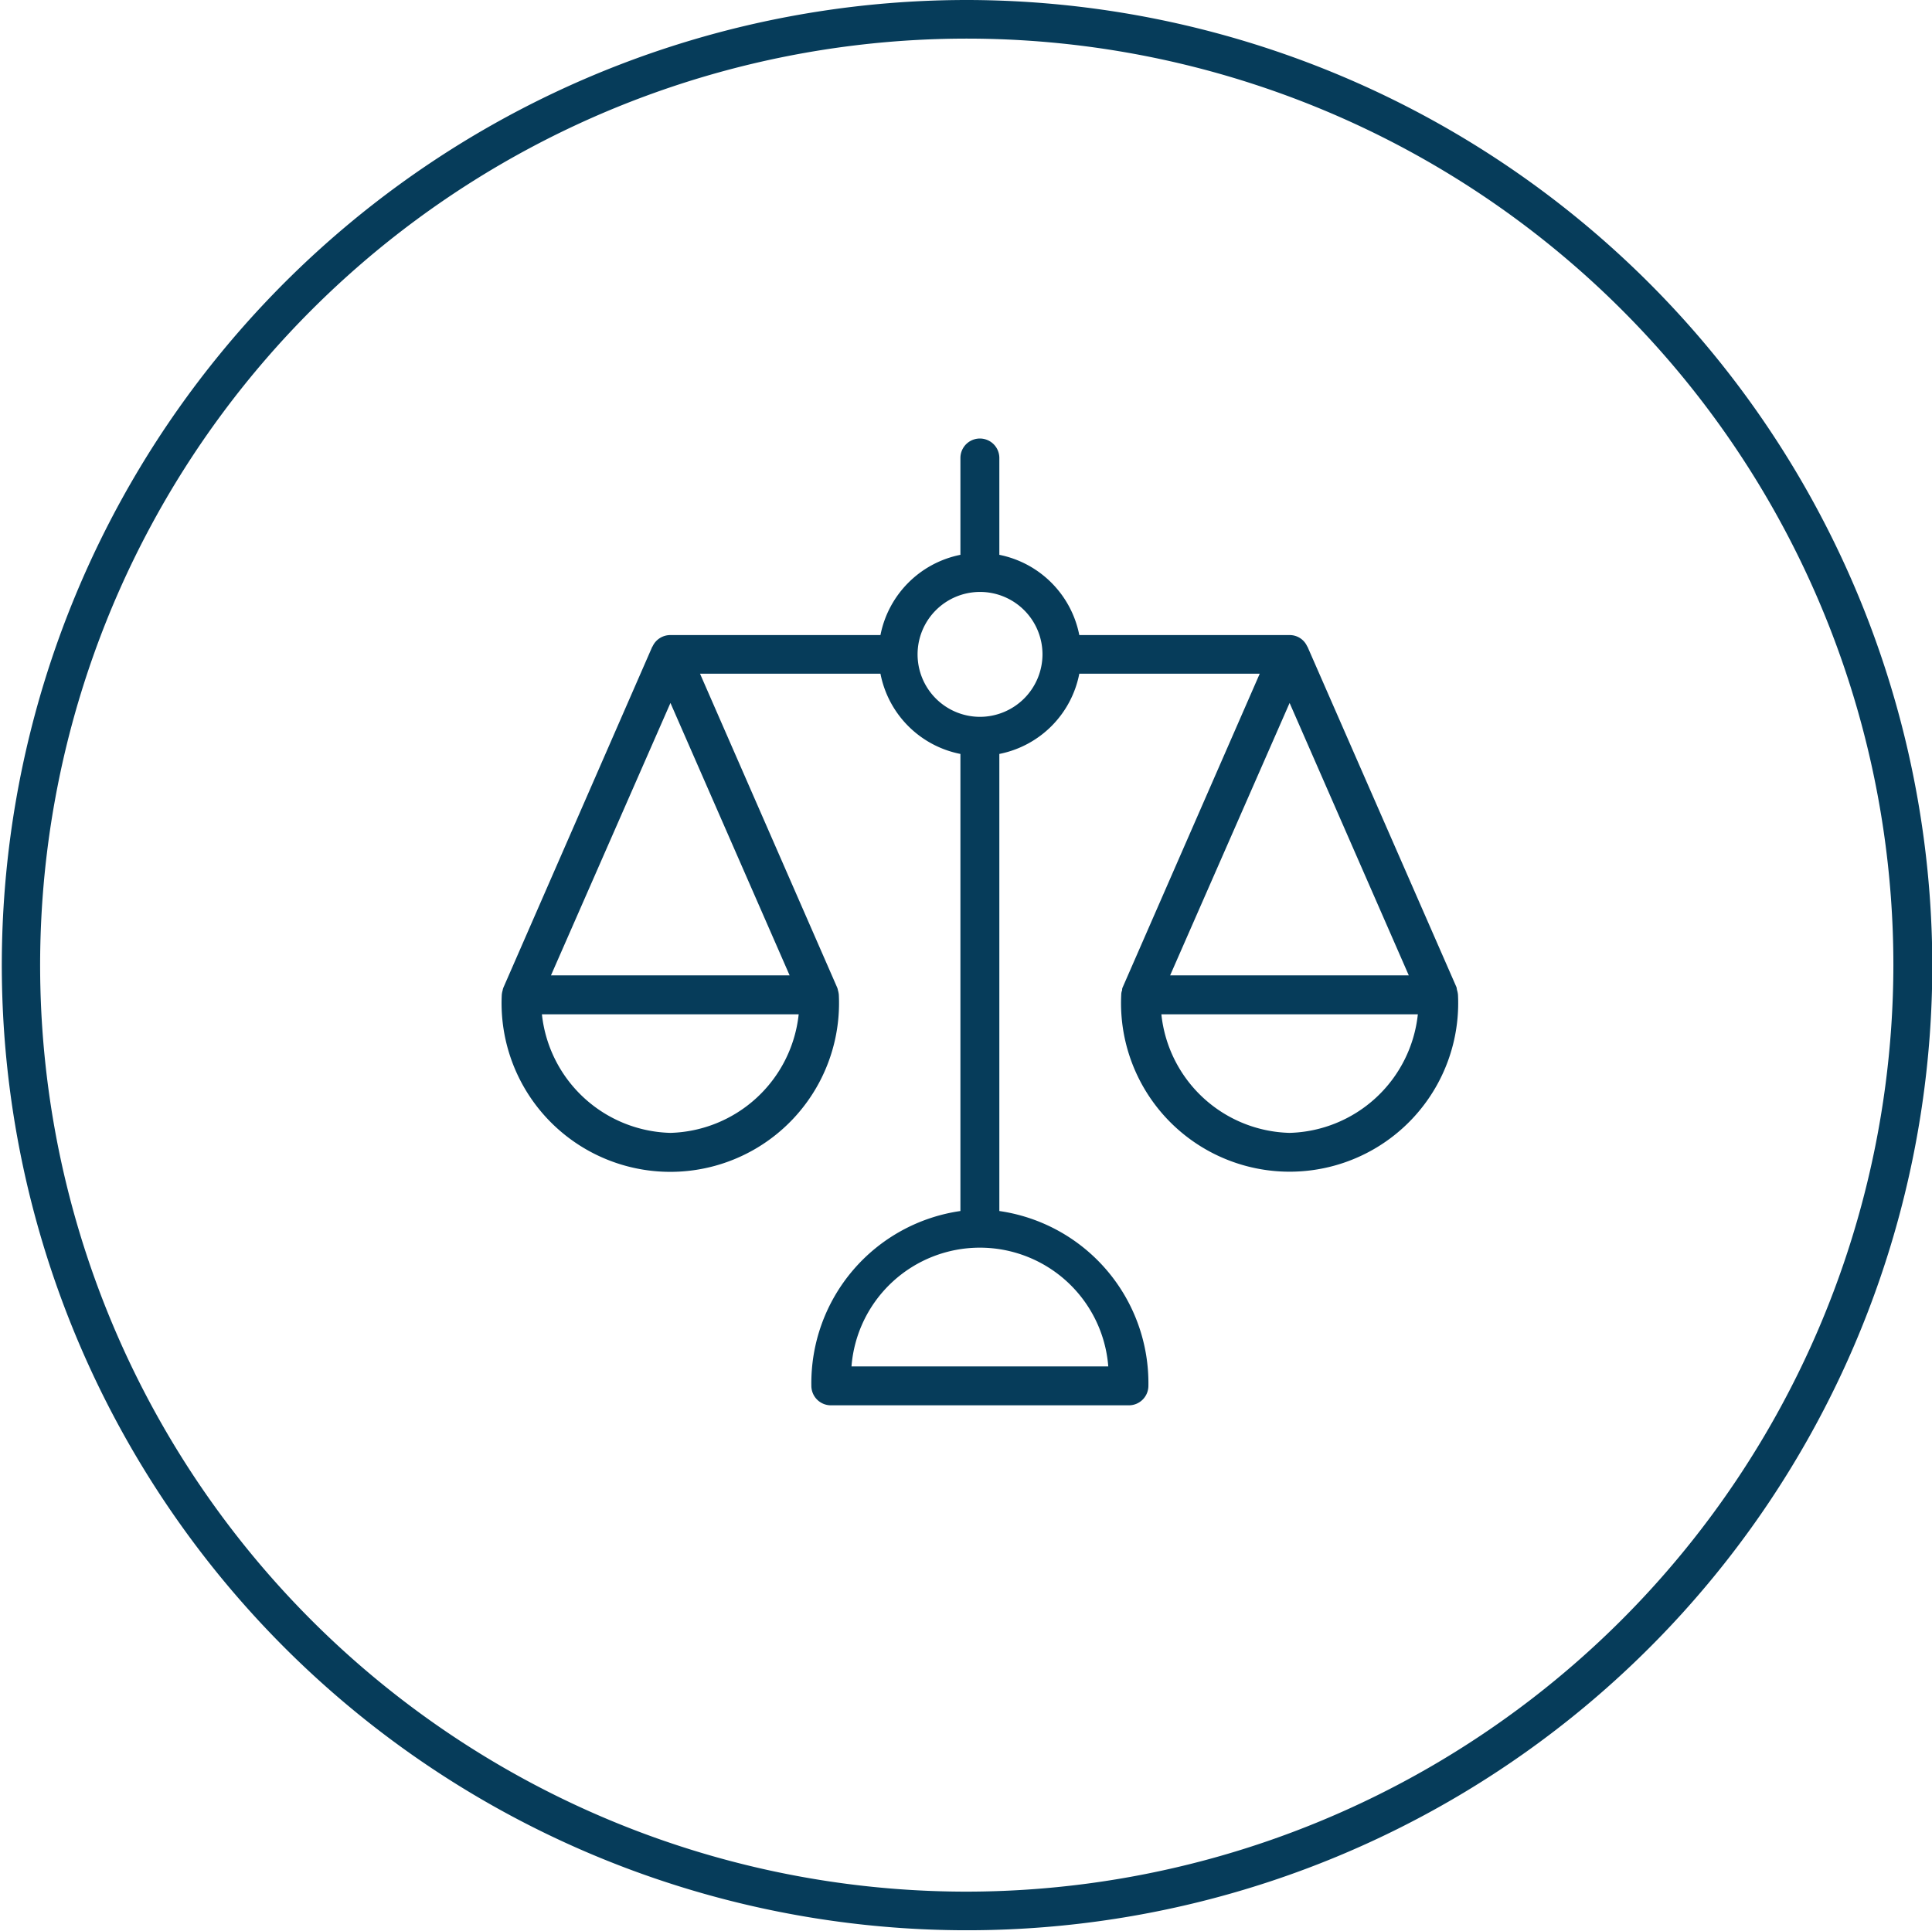 <?xml version="1.0" encoding="UTF-8"?> <svg xmlns="http://www.w3.org/2000/svg" width="64.03" height="64" viewBox="0 0 64.03 64"> <defs> <style> .cls-1 { fill: #063c5a; fill-rule: evenodd; } </style> </defs> <path class="cls-1" d="M1761.99,1364a31.99,31.99,0,1,0,32.02,31.99A32.036,32.036,0,0,0,1761.99,1364Zm0,62.7a30.71,30.71,0,1,1,30.73-30.71A30.751,30.751,0,0,1,1761.99,1426.7Zm16.27-29.88c-0.01-.03-0.01-0.07-0.02-0.1h0l-4.94-11.29a0.01,0.01,0,0,1-.01-0.01,0.632,0.632,0,0,0-.58-0.37h-6.97a3.376,3.376,0,0,0-2.65-2.66v-3.21a0.645,0.645,0,0,0-1.29,0v3.21a3.376,3.376,0,0,0-2.65,2.66h-6.96a0.646,0.646,0,0,0-.59.37c0,0.01,0,.01-0.01.01l-4.93,11.29h0a0.381,0.381,0,0,0-.03.1,0.8,0.8,0,0,0-.03.15h0a5.592,5.592,0,1,0,11.17,0h0a0.8,0.8,0,0,0-.03-0.15,0.381,0.381,0,0,0-.03-0.1h0l-4.54-10.39h5.98a3.363,3.363,0,0,0,2.65,2.66v15.15a5.764,5.764,0,0,0-4.94,5.8,0.647,0.647,0,0,0,.65.64h9.87a0.647,0.647,0,0,0,.65-0.64,5.764,5.764,0,0,0-4.94-5.8v-15.15a3.363,3.363,0,0,0,2.65-2.66h5.98l-4.54,10.39h0a0.18,0.18,0,0,0-.02.1,0.4,0.4,0,0,0-.03.15h0a5.587,5.587,0,1,0,11.16,0h0A0.8,0.8,0,0,0,1778.26,1396.82Zm-1.6-.49h-7.91l3.96-9.03Zm-24.47-9.03,3.95,9.03h-7.91Zm0,14.25a4.4,4.4,0,0,1-4.26-3.93h8.51A4.4,4.4,0,0,1,1752.19,1401.55Zm14.51,7.74h-8.51A4.268,4.268,0,0,1,1766.7,1409.29Zm-4.25-21.53a2.07,2.07,0,1,1,2.07-2.07A2.076,2.076,0,0,1,1762.45,1387.76Zm10.26,13.79a4.387,4.387,0,0,1-4.25-3.93h8.5A4.395,4.395,0,0,1,1772.71,1401.55Z" transform="translate(-1729.97 -1364)"></path> </svg> 